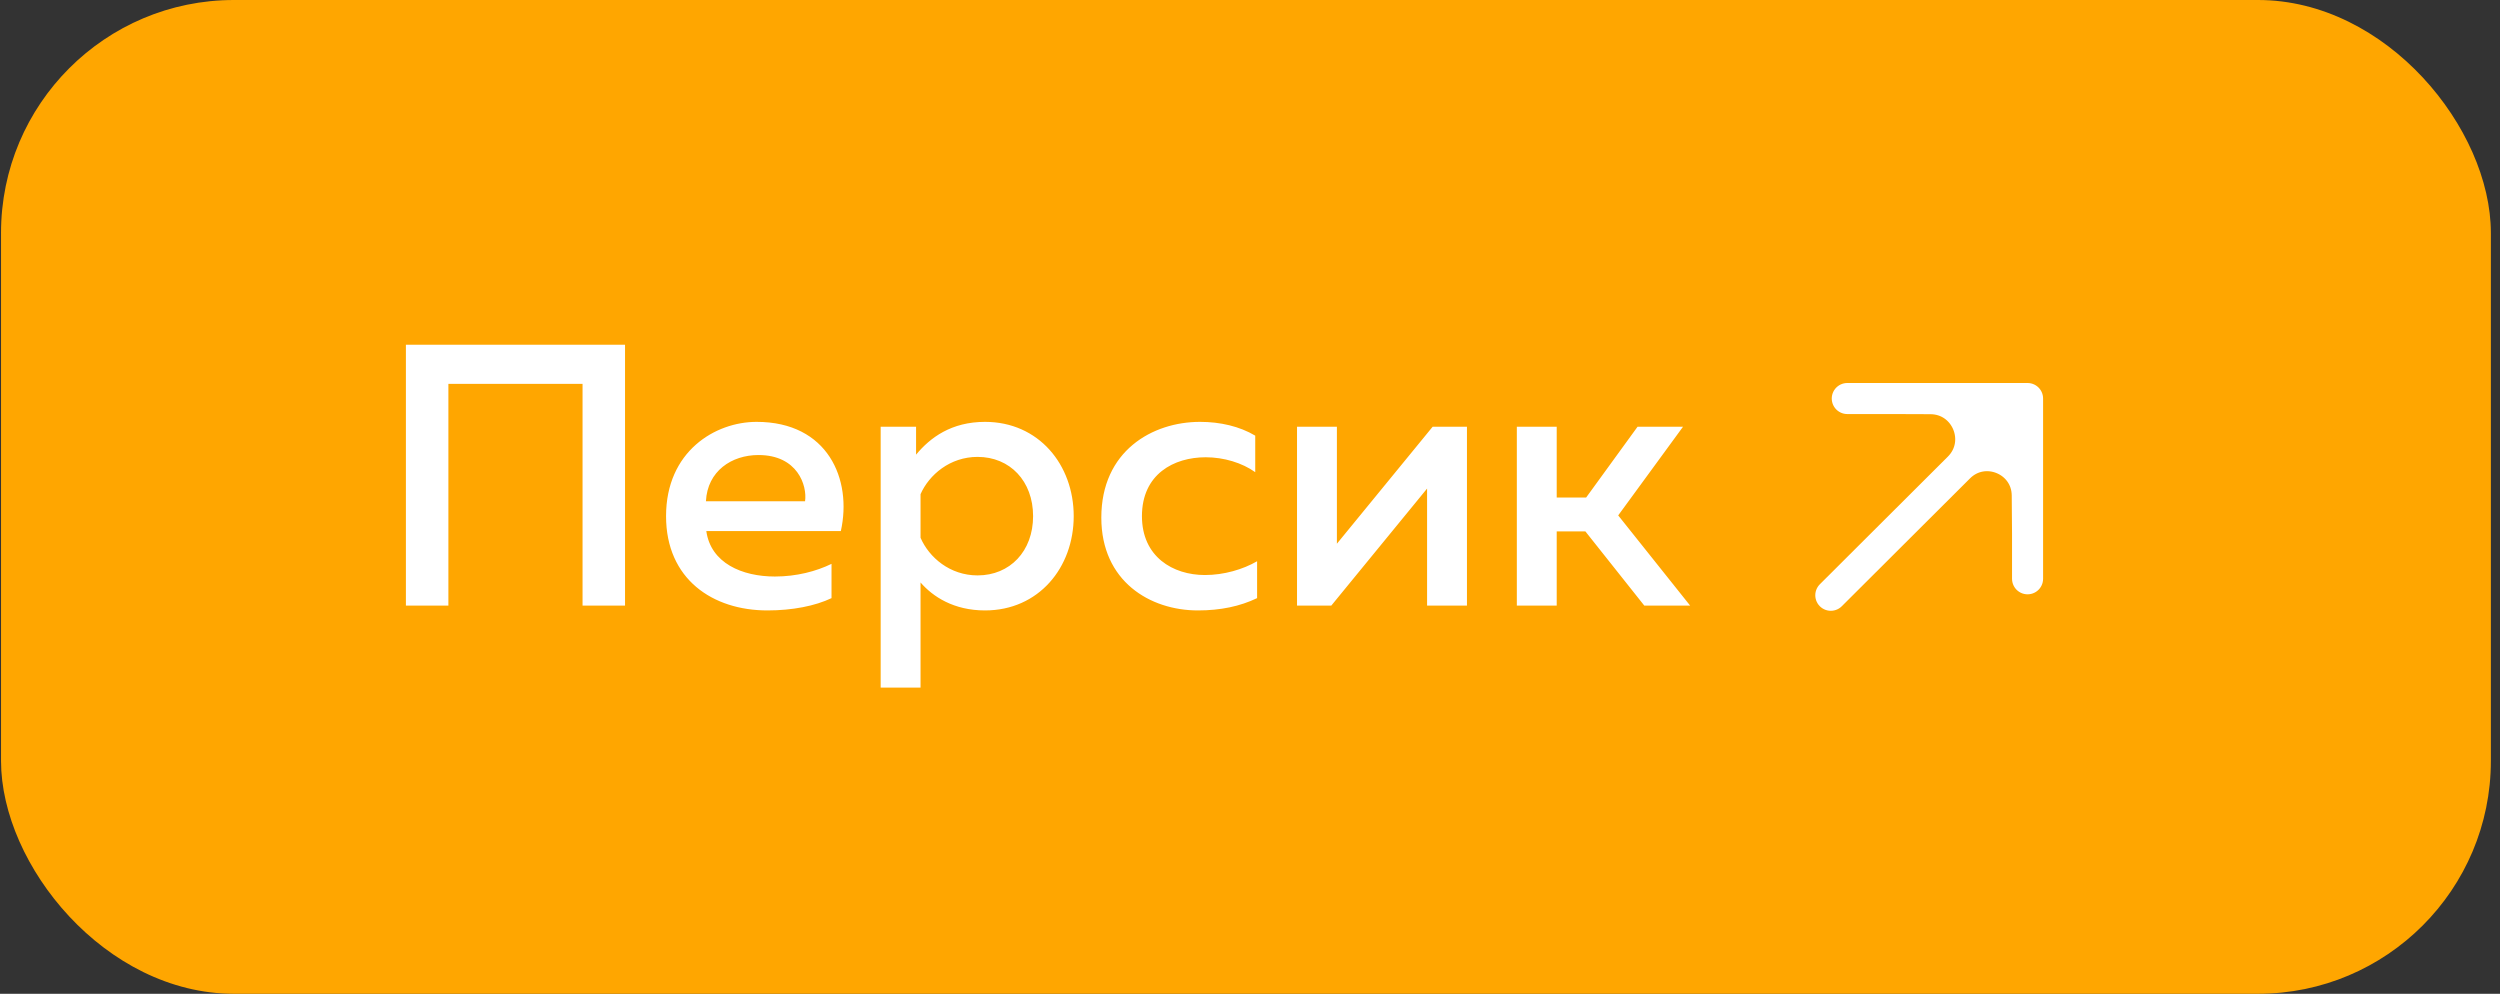 <?xml version="1.0" encoding="UTF-8"?> <svg xmlns="http://www.w3.org/2000/svg" width="161" height="64" viewBox="0 0 161 64" fill="none"><rect x="0" y="0" width="161" height="64" fill="#333333" stroke="none"/><rect x="0.066" width="160.346" height="64" rx="15" fill="#FFA600"></rect><path d="M28.876 39H26.14V22.2H40.252V39H37.516V24.72H28.876V39ZM42.894 33.24C42.894 29.064 46.062 27.168 48.726 27.168C53.31 27.168 54.894 30.864 54.15 34.2H45.486C45.774 36.264 47.79 37.128 49.902 37.128C51.294 37.128 52.566 36.792 53.55 36.312V38.52C52.494 39.024 51.03 39.312 49.422 39.312C45.894 39.312 42.894 37.296 42.894 33.24ZM51.846 32.28C51.99 31.272 51.366 29.304 48.846 29.304C47.118 29.304 45.558 30.336 45.462 32.28H51.846ZM58.995 29.28C59.907 28.176 61.275 27.168 63.435 27.168C66.891 27.168 69.147 29.928 69.147 33.24C69.147 36.552 66.891 39.312 63.435 39.312C61.419 39.312 60.075 38.424 59.283 37.512V44.28H56.715V27.48H58.995V29.28ZM66.531 33.24C66.531 30.984 65.043 29.424 62.955 29.424C61.179 29.424 59.835 30.576 59.283 31.824V34.632C59.835 35.904 61.179 37.056 62.955 37.056C65.043 37.056 66.531 35.496 66.531 33.24ZM70.925 33.336C70.925 29.04 74.213 27.168 77.285 27.168C78.581 27.168 79.829 27.456 80.837 28.056V30.408C79.997 29.808 78.821 29.448 77.645 29.448C75.605 29.448 73.541 30.528 73.541 33.24C73.541 35.856 75.533 37.032 77.597 37.032C78.821 37.032 80.045 36.672 80.957 36.144V38.52C79.853 39.048 78.605 39.312 77.141 39.312C74.069 39.312 70.925 37.44 70.925 33.336ZM85.736 39H83.528V27.48H86.096V35.016L92.264 27.48H94.472V39H91.904V31.464L85.736 39ZM100.252 39H97.684V27.48H100.252V32.04H102.148L105.46 27.48H108.388L104.212 33.192L108.844 39H105.892L102.1 34.224H100.252V39Z" fill="white"></path><path d="M130.575 34.372L130.575 25.665L126.154 30.109C127.768 28.486 130.539 29.617 130.556 31.906L130.575 34.372Z" fill="white"></path><path d="M130.575 25.665H124.77L121.868 25.665L124.32 25.674C126.629 25.682 127.783 28.471 126.154 30.109L130.575 25.665Z" fill="white"></path><path d="M117.904 38.335L126.154 30.109M130.575 25.665L124.77 25.665L121.868 25.665M130.575 25.665L130.575 34.372M130.575 25.665L126.154 30.109M118.965 25.665L121.868 25.665M130.575 37.274L130.575 34.372M121.868 25.665L124.32 25.674C126.629 25.682 127.783 28.471 126.154 30.109V30.109M130.575 34.372L130.556 31.906C130.539 29.617 127.768 28.486 126.154 30.109V30.109" stroke="white" stroke-width="2" stroke-linecap="round" stroke-linejoin="round"></path></svg> 